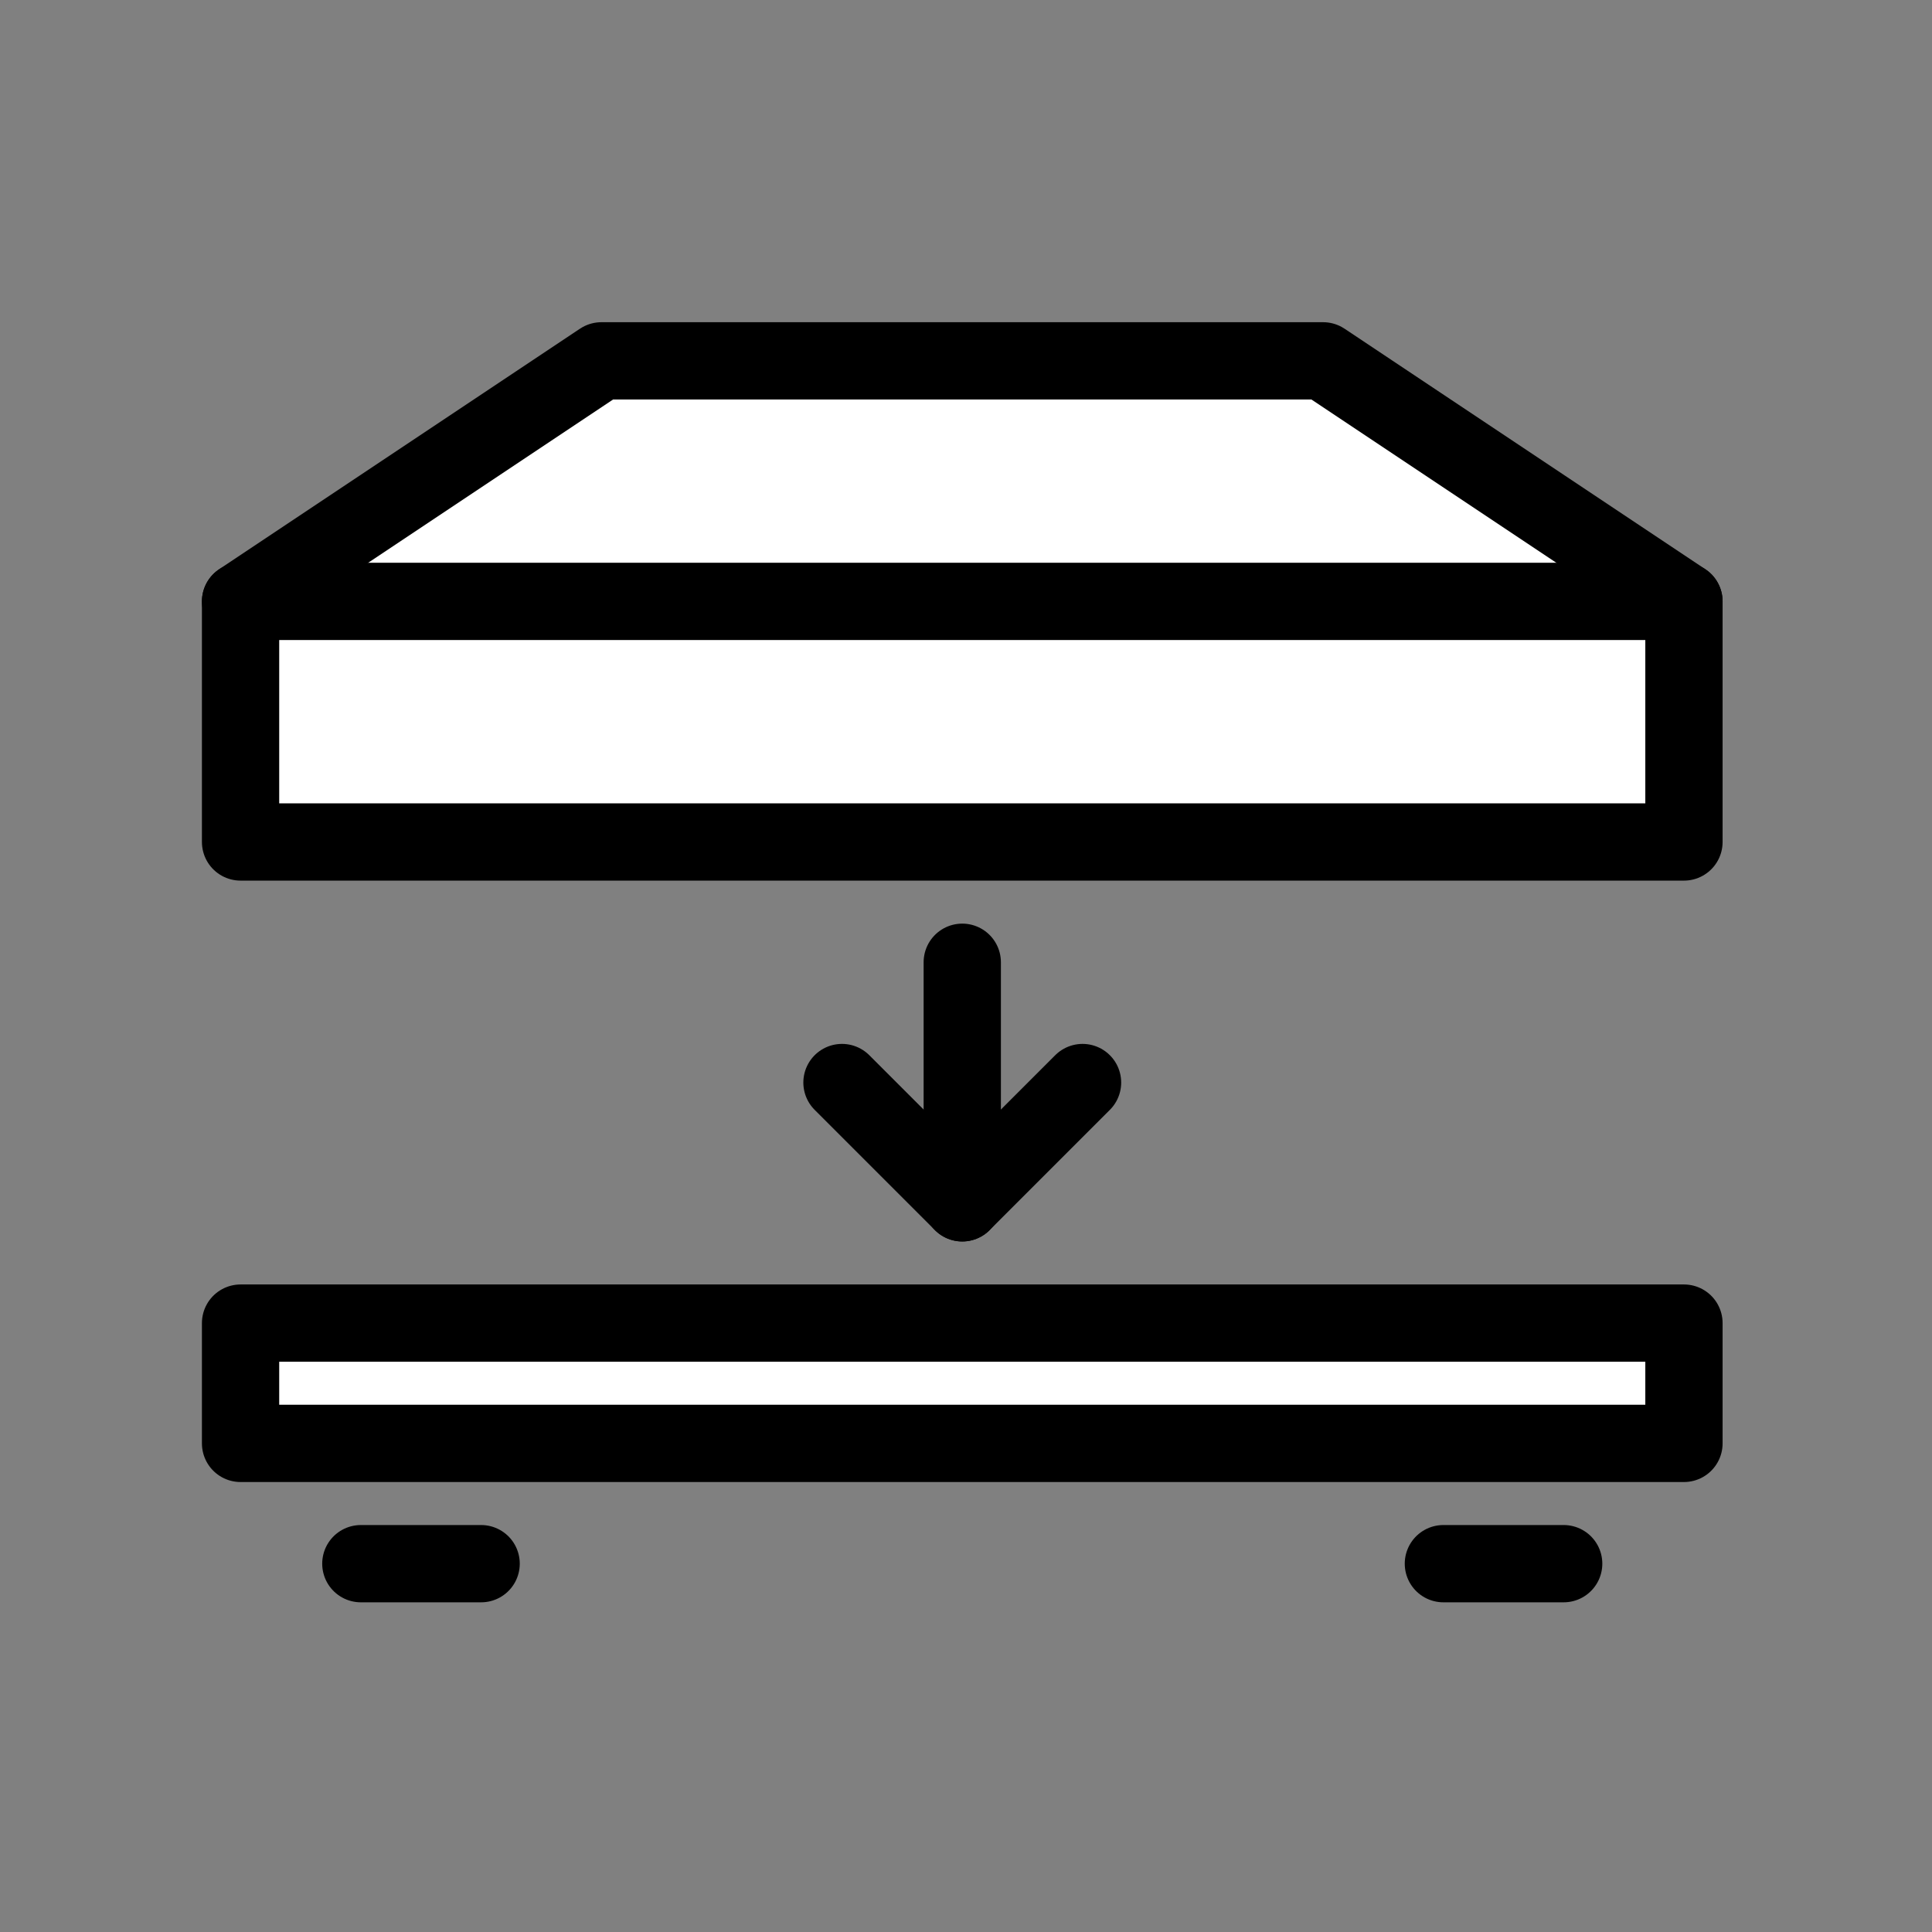 <?xml version="1.0" encoding="utf-8"?>
<svg viewBox="0 0 500 500" xmlns="http://www.w3.org/2000/svg">
  <rect x="0" y="0" width="500" height="500" fill="#808080" stroke="none"/>
  <polygon style="stroke: rgb(0, 0, 0); stroke-linejoin: round; stroke-linecap: round; fill: rgb(255, 255, 255); stroke-width: 20px;" points="62.258 217.903 62.258 155.645 155.645 93.387 342.419 93.387 435.806 155.645 435.806 217.903"/>
  <line style="stroke: rgb(0, 0, 0); stroke-linejoin: round; stroke-linecap: round; fill: rgb(255, 255, 255); stroke-width: 20px;" x1="62.258" y1="155.645" x2="435.806" y2="155.645"/>
  <polygon style="stroke: rgb(0, 0, 0); stroke-linecap: round; stroke-linejoin: round; fill: rgb(255, 255, 255); stroke-width: 20px;" points="93.387 404.677 93.387 404.677 124.516 404.677 124.516 404.677"/>
  <polygon style="stroke: rgb(0, 0, 0); stroke-linecap: round; stroke-linejoin: round; fill: rgb(255, 255, 255); stroke-width: 20px;" points="373.548 404.677 373.548 404.677 404.677 404.677 404.677 404.677"/>
  <polygon style="stroke: rgb(0, 0, 0); stroke-linecap: round; stroke-linejoin: round; fill: rgb(255, 255, 255); stroke-width: 20px;" points="62.258 342.419 435.806 342.419 435.806 373.548 62.258 373.548"/>
  <line style="stroke: rgb(0, 0, 0); fill: none; stroke-linecap: round; stroke-linejoin: round; stroke-width: 20px;" x1="249.032" y1="249.032" x2="249.032" y2="311.29"/>
  <polyline style="stroke: rgb(0, 0, 0); fill: none; stroke-linecap: round; stroke-linejoin: round; stroke-width: 20px;" points="217.903 280.161 249.032 311.29 280.161 280.161"/>
</svg>